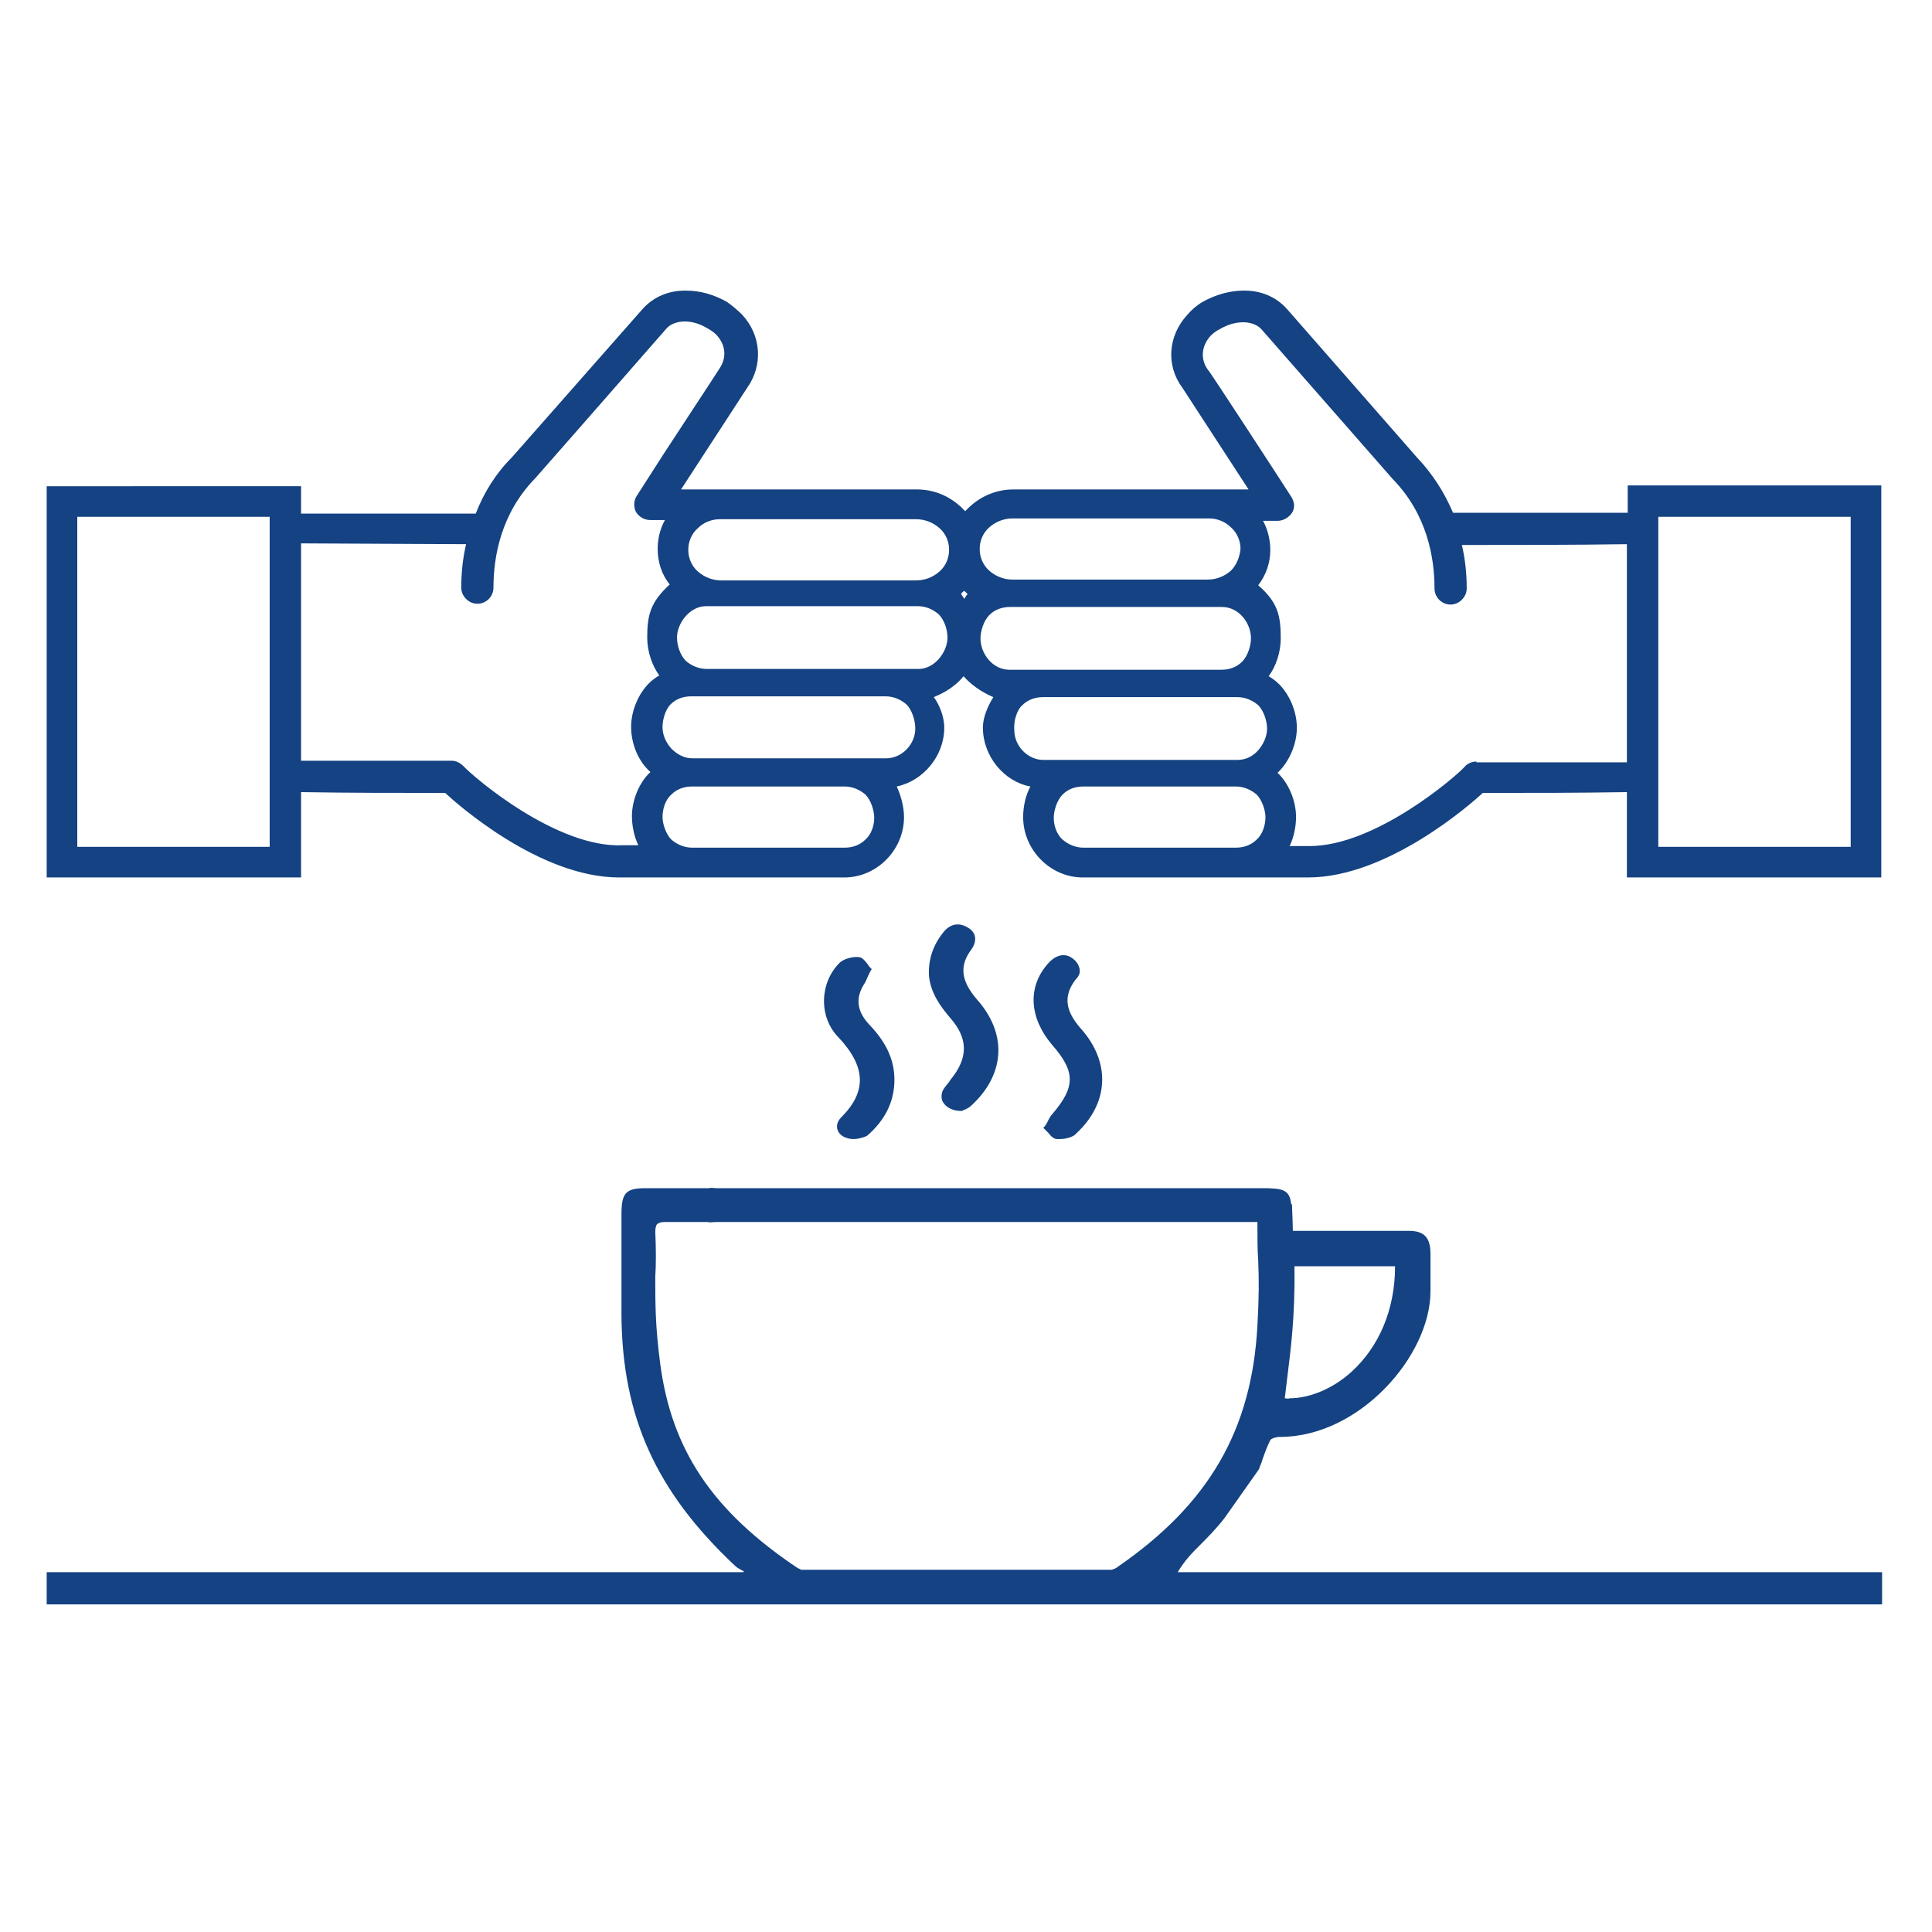 <?xml version="1.0" encoding="utf-8"?>
<!-- Generator: Adobe Illustrator 28.1.0, SVG Export Plug-In . SVG Version: 6.00 Build 0)  -->
<svg version="1.1" id="Ebene_3" xmlns="http://www.w3.org/2000/svg" xmlns:xlink="http://www.w3.org/1999/xlink" x="0px" y="0px"
	 viewBox="0 0 240 240" style="enable-background:new 0 0 240 240;" xml:space="preserve">
<style type="text/css">
	.st0{fill:#144282;}
</style>
<g>
	<path class="st0" d="M202.2,60.3v3.4h-21.7c-1.1-2.6-2.6-4.9-4.5-6.9l-16.2-18.5c-1.3-1.4-3.1-2.2-5.2-2.2c0,0-0.1,0-0.1,0
		c-1.7,0-3.5,0.5-5.1,1.4c-0.7,0.4-1.4,1-1.9,1.6c-2.4,2.6-2.7,6.3-0.6,9.1l8.2,12.6c-6.5,0-12.9,0-19.4,0l-9.8,0
		c-2.1,0-4,0.8-5.5,2.2c-0.2,0.2-0.3,0.3-0.5,0.5c-0.2-0.2-0.3-0.3-0.5-0.5c-1.5-1.4-3.4-2.2-5.5-2.2l-9.9,0c-6.5,0-12.9,0-19.4,0
		l8.2-12.6c2-2.8,1.8-6.5-0.6-9.1c-0.6-0.6-1.2-1.1-1.9-1.6c-1.6-0.9-3.3-1.4-5.1-1.4c0,0-0.1,0-0.1,0c-2.1,0-3.9,0.8-5.2,2.2
		L63.6,56.8c-2,2-3.5,4.4-4.5,7H37.4v-3.4H5.8V109h31.6V98.4c6.1,0.1,12.1,0.1,17.9,0.1c1.4,1.3,11.7,10.5,21.6,10.5l28,0
		c4,0,7.4-3.4,7.4-7.5c0-1.3-0.4-2.7-0.9-3.8c3.3-0.7,5.9-3.8,5.9-7.3c0-1.5-0.7-3-1.3-3.8c0.7-0.3,2.4-1,3.7-2.6
		c1.3,1.5,3,2.3,3.7,2.6c-0.5,0.8-1.3,2.3-1.3,3.8c0,3.5,2.6,6.7,5.9,7.3c-0.6,1.1-0.9,2.5-0.9,3.8c0,4.1,3.4,7.5,7.4,7.5l28,0
		c9.9,0,20.3-9.2,21.7-10.5c5.8,0,11.8,0,17.9-0.1V109h31.6V60.3H202.2z M108.6,101.6c0,1-0.4,2.1-1.1,2.7c-0.7,0.7-1.6,1-2.6,1
		l-18.9,0c-1,0-1.9-0.4-2.6-1c-0.7-0.7-1.1-2-1.1-2.8c0-0.9,0.3-2.1,1.1-2.8c0.7-0.7,1.6-1,2.6-1l18.9,0c1,0,1.9,0.4,2.6,1
		C108.2,99.4,108.6,100.7,108.6,101.6z M83.3,87.5c0.7-0.7,1.6-1,2.6-1l24.1,0c1,0,1.9,0.4,2.6,1c0.7,0.7,1.1,2,1.1,3
		c0,2-1.7,3.7-3.6,3.7l-24.1,0c-0.9,0-1.8-0.4-2.6-1.2c-0.7-0.8-1.1-1.7-1.1-2.7C82.3,89.5,82.6,88.2,83.3,87.5z M113.8,72.1
		l-24.2,0c-1.1,0-2.1-0.4-2.9-1.1c-0.8-0.7-1.2-1.7-1.2-2.7c0-1,0.4-2,1.2-2.7c0.7-0.7,1.7-1.1,2.7-1.1l24.4,0
		c1.1,0,2.1,0.4,2.9,1.1c0.8,0.7,1.2,1.7,1.2,2.7c0,1-0.4,2-1.2,2.7C115.9,71.7,114.9,72.1,113.8,72.1z M87.8,83.1
		c-1,0-1.9-0.4-2.6-1c-0.7-0.7-1.1-1.9-1.1-2.9c0-1.8,1.6-3.9,3.6-3.9l26.3,0c1,0,1.9,0.4,2.6,1c0.7,0.7,1.1,1.9,1.1,2.9
		c0,1.8-1.6,3.9-3.6,3.9L87.8,83.1z M119.8,73.4c0.2,0.2,0.3,0.3,0.4,0.4c-0.2,0.2-0.3,0.4-0.4,0.6c-0.1-0.2-0.3-0.4-0.4-0.6
		C119.4,73.7,119.6,73.5,119.8,73.4z M152.9,70.9c-0.8,0.7-1.8,1.1-2.9,1.1l-24.2,0c-1.1,0-2.1-0.4-2.9-1.1
		c-0.8-0.7-1.2-1.7-1.2-2.7c0-1,0.4-2,1.2-2.7c0.8-0.7,1.8-1.1,2.9-1.1l24.4,0c1,0,2,0.4,2.7,1.1c0.8,0.7,1.2,1.7,1.2,2.7
		C154,69.2,153.6,70.2,152.9,70.9z M122.9,76.4c0.7-0.7,1.6-1,2.6-1l26.3,0c2.1,0,3.6,2,3.6,3.9c0,0.9-0.4,2.2-1.1,2.9
		c-0.7,0.7-1.6,1-2.6,1l-26.3,0c-2.1,0-3.6-2-3.6-3.9C121.8,78.4,122.2,77.1,122.9,76.4z M127,87.6c0.7-0.7,1.6-1,2.6-1l24.1,0
		c1,0,1.9,0.4,2.6,1c0.7,0.7,1.1,2,1.1,2.9c0,0.9-0.4,1.9-1.1,2.7c-0.7,0.8-1.6,1.2-2.6,1.2l-24.1,0c-1.9,0-3.6-1.7-3.6-3.7
		C125.9,89.6,126.3,88.2,127,87.6z M132,98.7c0.7-0.7,1.6-1,2.6-1l18.9,0c1,0,1.9,0.4,2.6,1c0.7,0.7,1.1,2,1.1,2.8
		c0,0.9-0.3,2.1-1.1,2.8c-0.7,0.7-1.6,1-2.6,1l-18.9,0c-1,0-1.9-0.4-2.6-1c-0.7-0.6-1.1-1.7-1.1-2.7
		C130.9,100.7,131.3,99.4,132,98.7z M183.4,94.6c-0.6,0-1.2,0.3-1.5,0.7c-1.2,1.3-11.1,9.8-19.2,9.8c-0.2,0-0.4,0-0.6,0l-0.1,0
		c-0.6,0-1.2,0-1.8,0c0.5-1,0.8-2.4,0.8-3.6c0-2-0.9-4.2-2.3-5.5c1.4-1.3,2.4-3.5,2.4-5.6c0-2-0.9-4.1-2.2-5.4
		c-0.4-0.4-0.8-0.7-1.3-1c0.9-1.2,1.5-3,1.5-4.7c0-2.9-0.4-4.5-2.8-6.6c1-1.3,1.5-2.8,1.5-4.4c0-1.2-0.3-2.5-0.9-3.6
		c0.6,0,1.2,0,1.8,0c0.7,0,1.4-0.4,1.8-1c0.4-0.6,0.3-1.4-0.1-2c-2-3.1-10.2-15.7-10.3-15.7c-1-1.3-0.9-3,0.3-4.3
		c0.3-0.3,0.7-0.6,1.1-0.8c2.2-1.3,4.3-1,5.2,0c4.9,5.6,16.2,18.5,16.3,18.6c4.3,4.4,5.2,9.8,5.2,13.6c0,1.1,0.9,2,2,2
		c0.5,0,1-0.2,1.4-0.6c0.4-0.4,0.6-0.9,0.6-1.4c0-1.9-0.2-3.7-0.6-5.4c6.7,0,13.6,0,20.5-0.1v27.1H183.4z M57.9,67.6
		c-0.4,1.7-0.6,3.5-0.6,5.4c0,0.5,0.2,1,0.6,1.4c0.4,0.4,0.9,0.6,1.4,0.6c1.1,0,2-0.9,2-2c0-3.8,0.9-9.2,5.2-13.6
		c0.1-0.1,11.5-13.1,16.3-18.6c0.9-1,3-1.3,5.1,0c0.4,0.2,0.8,0.5,1.1,0.8c1.2,1.3,1.3,2.9,0.3,4.3c0,0-0.3,0.5-6.8,10.4l-3.4,5.3
		c-0.4,0.6-0.4,1.4-0.1,2c0.4,0.6,1,1,1.8,1c0.6,0,1.2,0,1.8,0c-0.6,1.1-0.9,2.3-0.9,3.6c0,1.6,0.5,3.2,1.5,4.4
		c-2.4,2.2-2.8,3.8-2.8,6.6c0,1.7,0.6,3.5,1.5,4.7c-0.5,0.3-0.9,0.6-1.3,1c-1.3,1.3-2.2,3.4-2.2,5.4c0,2.1,0.9,4.3,2.4,5.6
		c-1.4,1.3-2.3,3.5-2.3,5.5c0,1.2,0.3,2.6,0.8,3.6c-0.6,0-1.2,0-1.8,0l-0.1,0c-8.2,0.4-18.5-8.4-19.8-9.8c-0.4-0.4-0.9-0.7-1.5-0.7
		H37.4V67.5L57.9,67.6z M33.5,105.2H9.6v-41h23.9V105.2z M229.9,105.2H206v-41h23.9V105.2z"/>
	<path class="st0" d="M121.1,116.3c-0.1-0.5-0.5-0.9-1.1-1.2c-1-0.5-2-0.3-2.8,0.7c-1.3,1.6-1.9,3.4-1.8,5.4
		c0.2,2.2,1.5,3.9,2.6,5.2c2.3,2.6,2.3,5,0.1,7.7c-0.1,0.1-0.1,0.2-0.2,0.3c-0.3,0.4-0.6,0.7-0.8,1.1c-0.2,0.5-0.2,1.1,0.1,1.5
		c0.4,0.6,1.2,1,2.1,1c0,0,0,0,0.1,0l0.1,0c0.1,0,0.1-0.1,0.2-0.1c0.3-0.1,0.7-0.3,1-0.6c4.2-3.9,4.4-8.9,0.7-13.1
		c-2-2.3-2.3-4.2-0.7-6.3C121.1,117.3,121.2,116.8,121.1,116.3z"/>
	<path class="st0" d="M107.9,121.1c0.1-0.2,0.2-0.4,0.3-0.6l0.1-0.1l-0.1-0.1c-0.1-0.1-0.3-0.3-0.4-0.5c-0.3-0.4-0.7-0.9-1.1-0.9
		c-0.7-0.1-1.9,0.2-2.4,0.7c-2.5,2.5-2.6,6.7-0.2,9.2c3.5,3.7,3.6,6.8,0.4,10c-0.4,0.4-0.6,0.9-0.5,1.4c0.1,0.5,0.5,0.9,1,1.1
		c0.3,0.1,0.6,0.2,1,0.2c0.6,0,1.3-0.2,1.7-0.4c2.2-1.9,3.3-4.1,3.4-6.6c0.1-2.5-0.8-4.8-3.1-7.2c-1.6-1.7-1.8-3.4-0.5-5.3
		C107.6,121.8,107.7,121.5,107.9,121.1z"/>
	<path class="st0" d="M134.1,120.3c-0.1-0.4-0.3-0.8-0.8-1.2c-1-0.8-2.2-0.5-3.2,0.7c-2.5,2.9-2.2,6.7,0.6,10
		c2.9,3.3,2.9,5.2,0.1,8.5c-0.3,0.3-0.5,0.7-0.7,1.1c-0.1,0.2-0.2,0.4-0.4,0.6l-0.1,0.1l0.1,0.1c0.2,0.2,0.3,0.3,0.5,0.5
		c0.3,0.4,0.7,0.8,1.1,0.8c0.1,0,0.2,0,0.3,0c0.7,0,1.7-0.2,2.1-0.7c4.1-3.8,4.3-8.9,0.5-13.1c-1.9-2.2-2.1-4-0.6-6
		C134.1,121.2,134.2,120.8,134.1,120.3z"/>
	<path class="st0" d="M149,192c1-1,2-2,3.1-3.4l4.3-6.1l0,0c0.1-0.4,0.3-0.7,0.4-1.1c0.3-0.9,0.6-1.7,1-2.5c0.1-0.2,0.7-0.4,1.2-0.4
		c9.9,0,18.7-10.1,18.7-18.1c0-0.5,0-1,0-1.4c0-1.1,0-2.2,0-3.2c0-2.1-0.8-2.9-2.7-2.9c-1,0-3.2,0-5.5,0c-3.4,0-7.2,0-8.9,0
		c0-0.7-0.1-3-0.1-3.1v-0.2h-0.1c-0.2-1.8-1-2-3.6-2c-12,0-46.4,0-62.7,0c-0.1,0-0.3,0-0.4,0c-1.5,0-3,0-4.4,0c-0.1,0-0.2,0-0.3,0
		c-0.3,0-0.7-0.1-0.9,0c-2.6,0-5.3,0-7.9,0c-2.5,0-3,0.6-3,3.3c0,1.8,0,3.2,0,4.4c0,2.5,0,4.3,0,8.1c0.1,12.6,4.3,21.9,14.1,31.1
		c0.3,0.3,0.6,0.4,0.9,0.6c0.1,0,0.2,0.1,0.2,0.1c0,0,0,0.1-0.1,0.1H5.8v4h228v-4h-87.5C147.2,193.8,148.1,192.9,149,192z M81.4,153
		c0-0.4,0.1-0.8,0.2-0.9c0.2-0.2,0.5-0.3,1-0.3c0,0,0,0,0.1,0c1.5,0,2.9,0,4.4,0l0.8,0c0.3,0.1,0.7,0,1.1,0c0.1,0,0.2,0,0.3,0h0.9
		c1.2,0,2.4,0,3.5,0c0.1,0,0.2,0,0.4,0c15.7,0,49.1,0,60.2,0h1.9c0,2,0,3.5,0.1,4.8c0.1,2.6,0.1,4.4-0.1,8.1
		c-0.7,12.9-6,22.1-17.3,29.9c-0.2,0.2-0.5,0.3-0.8,0.4H99.5c-0.1-0.1-0.2-0.1-0.4-0.2c-10.6-7.1-15.7-14.7-17.1-25.5
		c-0.6-4.6-0.6-7.3-0.6-10.7C81.5,157.1,81.5,155.2,81.4,153z M159.6,173.7c0.1-0.8,0.2-1.6,0.3-2.5c0.4-3.3,1-7.5,0.9-13.9h12.5
		c0,5.4-2,10-5.4,13.1c-2.3,2.1-5.2,3.3-7.7,3.3C160,173.8,159.8,173.7,159.6,173.7z"/>
</g>
</svg>
